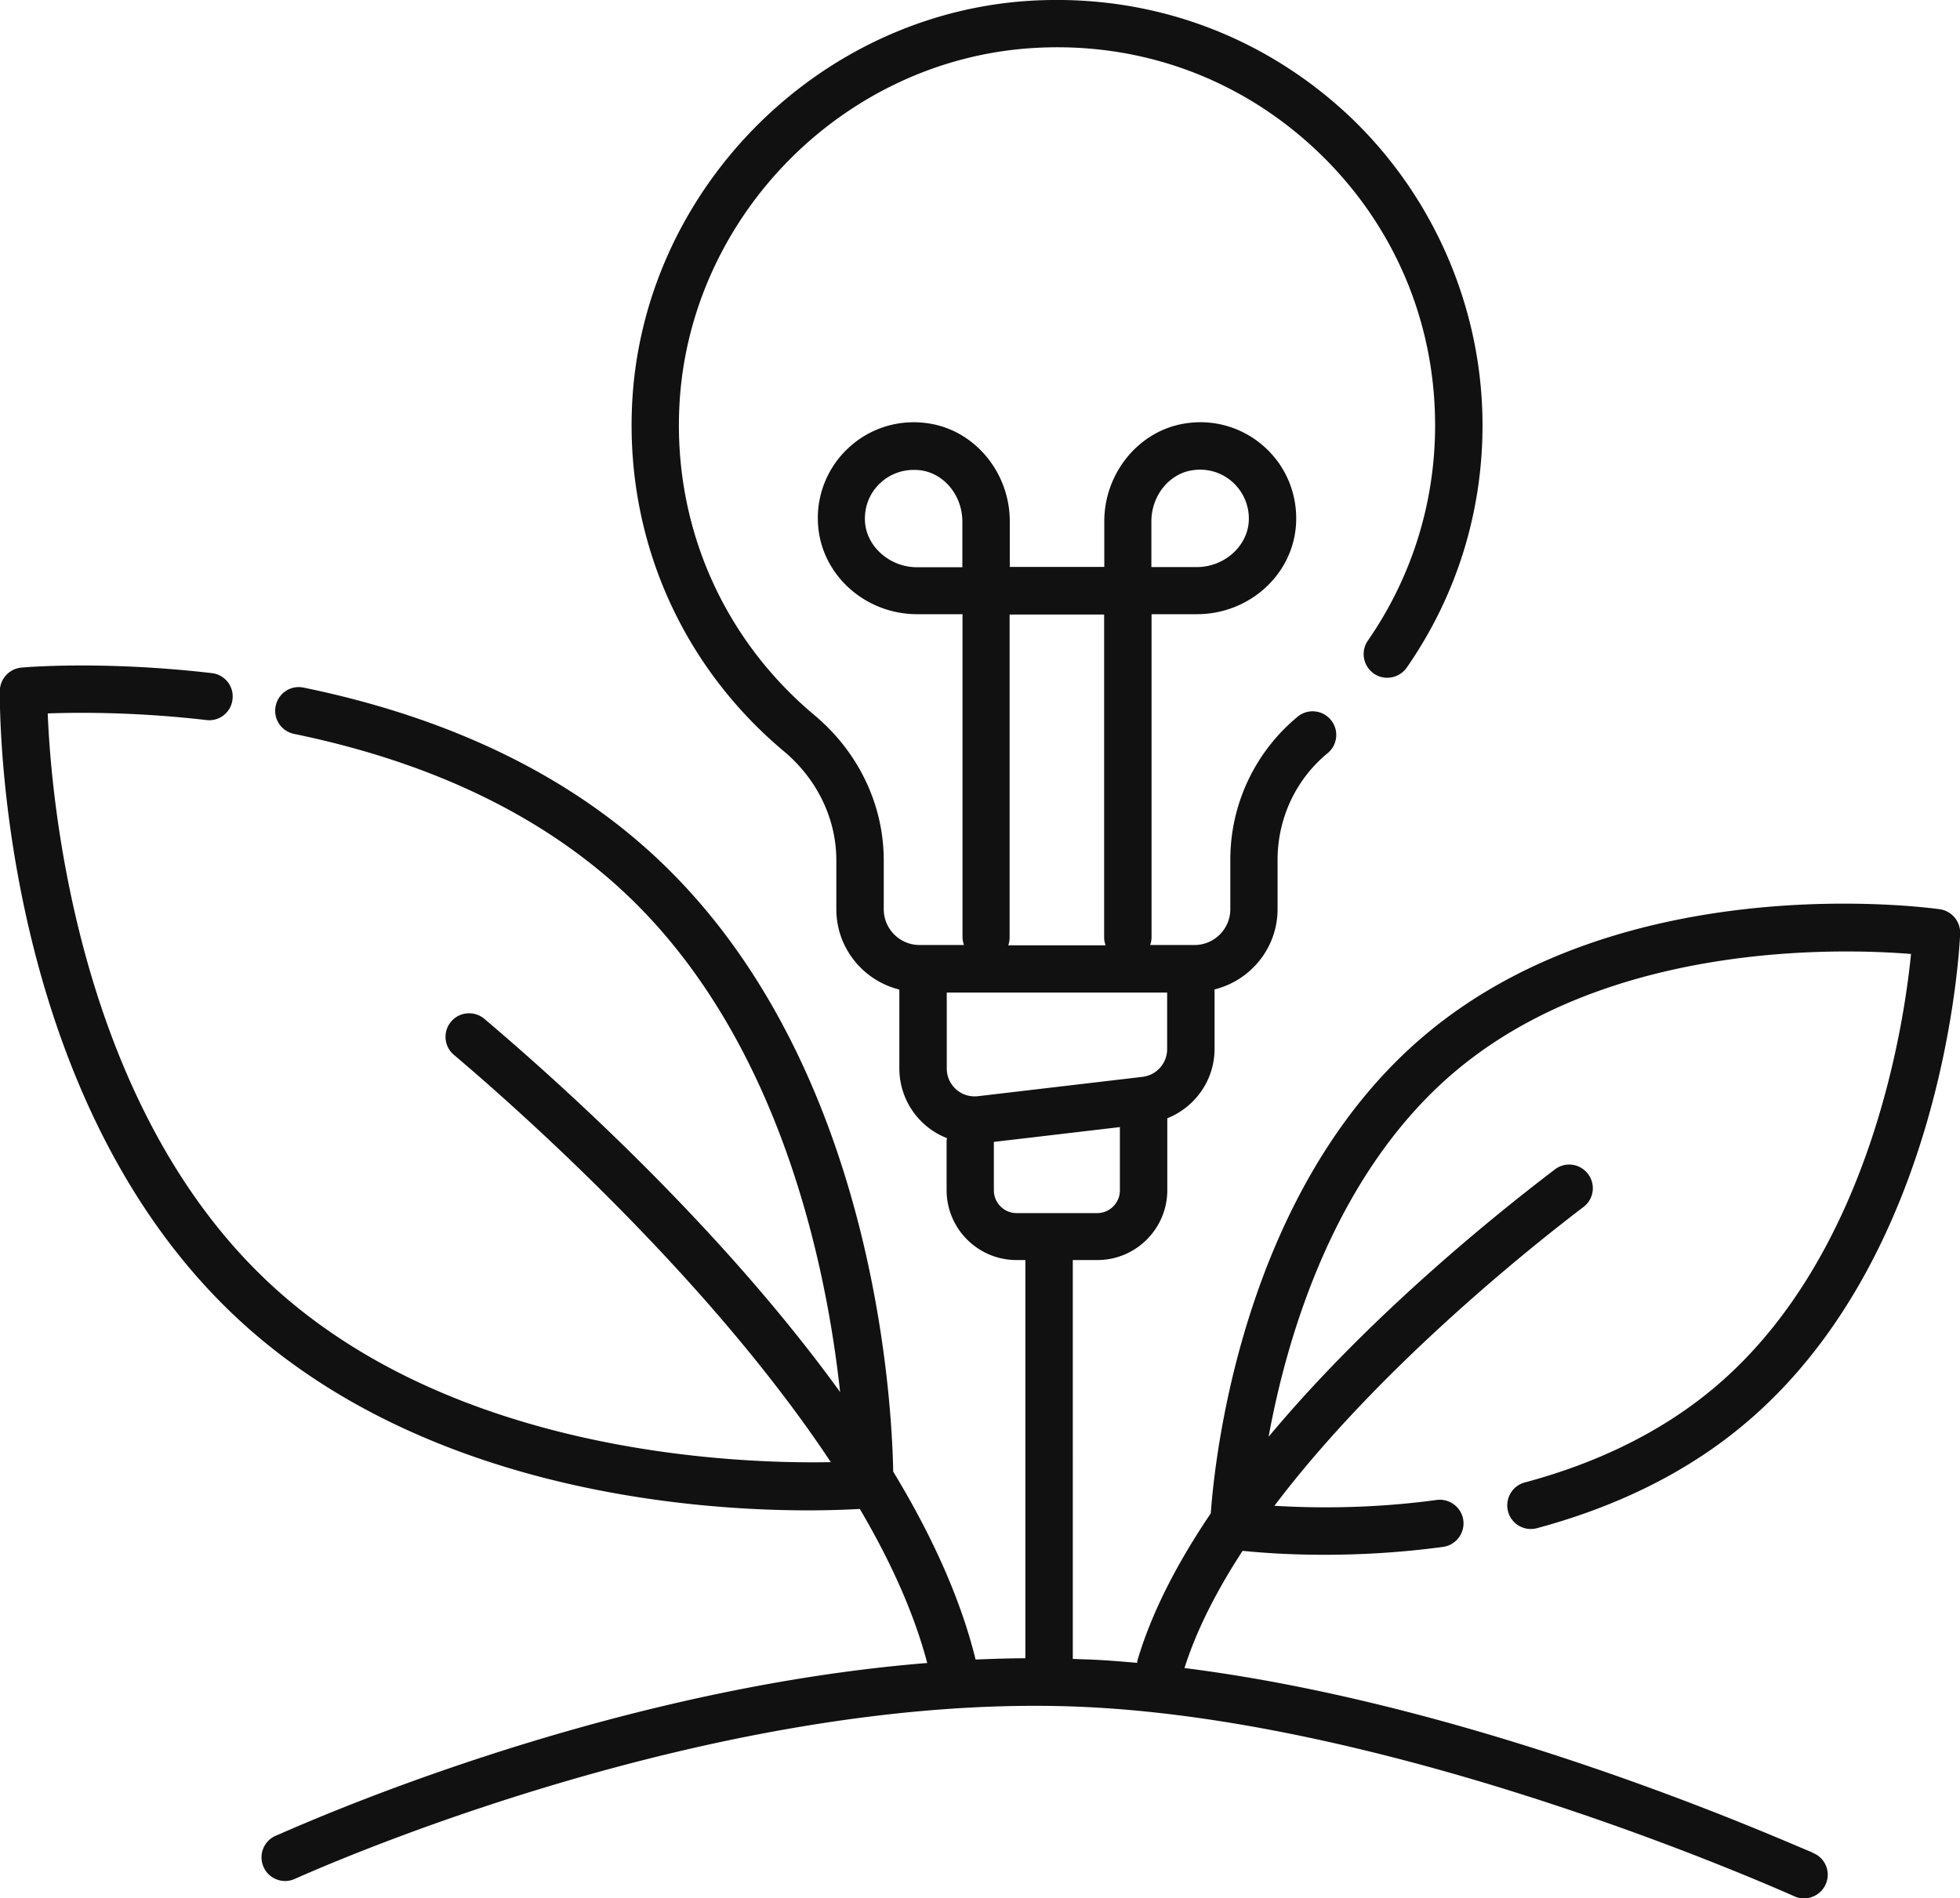 <svg xmlns="http://www.w3.org/2000/svg" viewBox="0 0 124.42 120.5"><path d="M115.04 117.59c-1.13-.41-20.51-9.26-39.85-11.7.78-2.46 2.08-4.97 3.69-7.44.98.1 2.79.25 5.19.25 2.14 0 4.72-.12 7.53-.5.82-.11 1.4-.87 1.29-1.69-.11-.82-.87-1.4-1.69-1.29-4.25.58-8 .51-10.3.37 6.5-8.6 16.03-16.24 19.62-18.97.66-.5.79-1.44.28-2.1-.5-.66-1.44-.79-2.1-.28-4.18 3.18-11.97 9.53-18.17 16.97 1.17-6.4 4.19-16.73 11.84-23.19 9.78-8.25 24.4-7.83 28.94-7.46-.45 4.57-2.64 19.22-12.45 27.5-3.23 2.73-7.29 4.77-12.07 6.05-.8.21-1.27 1.04-1.06 1.84.21.8 1.03 1.28 1.84 1.06 5.21-1.4 9.66-3.64 13.23-6.66 12.68-10.7 13.59-30.25 13.63-31.08a1.51 1.51 0 0 0-1.29-1.55c-.81-.11-20.01-2.71-32.7 8-11.46 9.67-13.31 26.57-13.58 30.35-2.05 3.03-3.7 6.15-4.63 9.25-.02.08-.04.16-.05.24-.93-.08-1.85-.16-2.77-.2-.44-.02-.87-.03-1.31-.05V79.99h1.56c2.45 0 4.44-1.99 4.44-4.44v-4.56c1.77-.71 3-2.42 3-4.41v-3.77c2.29-.57 4-2.63 4-5.1v-3.12c0-2.64 1.16-5.12 3.18-6.78.64-.53.73-1.47.2-2.11-.53-.64-1.47-.73-2.11-.2a11.77 11.77 0 0 0-4.27 9.1v3.12c0 1.25-1.02 2.27-2.27 2.27h-2.82c.06-.16.09-.32.09-.5v-20.5h2.88c3.31 0 6.08-2.49 6.29-5.68.12-1.87-.6-3.67-1.98-4.92a6.067 6.067 0 0 0-5.11-1.5c-2.89.47-5.08 3.14-5.08 6.2v2.9h-6v-2.9c0-3.06-2.18-5.73-5.08-6.2-1.86-.31-3.73.24-5.11 1.5a6.062 6.062 0 0 0-1.98 4.92c.21 3.18 2.98 5.68 6.29 5.68h2.88v20.5c0 .18.04.34.09.5h-2.82c-1.25 0-2.27-1.02-2.27-2.27v-3.11c0-3.51-1.6-6.87-4.4-9.21-5.78-4.84-8.91-11.94-8.58-19.48C43.65 13.84 53.5 3.8 65.56 3.05c6.74-.42 13.09 1.88 17.97 6.46C88.41 14.1 91.1 20.31 91.1 27c0 4.92-1.48 9.64-4.27 13.67-.47.68-.3 1.61.38 2.09.68.47 1.61.3 2.09-.38 3.15-4.53 4.81-9.85 4.81-15.38 0-7.42-3.1-14.59-8.51-19.68C80.09 2.17 72.93-.41 65.37.05 51.81.89 40.71 12.2 40.12 25.79c-.37 8.48 3.15 16.47 9.65 21.91 2.11 1.77 3.32 4.29 3.32 6.91v3.11c0 2.47 1.71 4.53 4 5.1v5c0 1.36.58 2.66 1.6 3.56.42.38.91.67 1.42.87-.01.08-.02.16-.02.24v3.06c0 2.45 1.99 4.44 4.44 4.44h.56v25.28c-1.06 0-2.11.04-3.16.08-.97-3.95-2.84-7.99-5.23-11.93-.08-4.5-1.19-26-14.99-38.93-5.64-5.29-13.19-8.94-22.44-10.84a1.49 1.49 0 0 0-1.77 1.17c-.17.81.35 1.6 1.17 1.77 8.7 1.79 15.76 5.19 20.99 10.09 9.86 9.24 12.8 23.68 13.67 31.69-7.4-10.23-17.34-19.25-22.58-23.69-.63-.53-1.58-.46-2.11.17-.54.63-.46 1.58.17 2.11 4.43 3.75 16.28 14.32 23.93 25.86-6.32.12-24.16-.6-35.7-11.42C4.86 69.99 3.24 50.63 3.03 45.29c1.9-.07 5.58-.1 10.07.42.83.1 1.57-.49 1.66-1.32.1-.82-.49-1.57-1.32-1.66-6.89-.8-11.88-.37-12.08-.35-.77.07-1.36.71-1.37 1.48-.01 1.04-.15 25.55 14.99 39.75 11.64 10.91 28.61 12.27 36.31 12.27 1.47 0 2.59-.05 3.29-.09 1.92 3.26 3.43 6.56 4.28 9.78-21 1.69-40.24 10.51-41.32 10.95-.77.31-1.14 1.18-.83 1.95.31.77 1.18 1.14 1.95.83.3-.12 26.61-12.17 50.58-10.92 20.61 1.08 44.46 11.93 44.76 12.04a1.508 1.508 0 0 0 1.93-.89c.29-.78-.11-1.64-.89-1.92ZM73.09 33.1c0-1.61 1.1-3 2.56-3.24.96-.16 1.91.12 2.61.76s1.07 1.55 1.01 2.5c-.11 1.59-1.58 2.88-3.3 2.88h-2.88v-2.9Zm-18.18.03c-.06-.95.3-1.87 1.01-2.5.57-.52 1.31-.8 2.09-.8.17 0 .35.01.52.04 1.46.24 2.56 1.63 2.56 3.24v2.9h-2.88c-1.71 0-3.19-1.29-3.3-2.88Zm9.18 26.38v-20.5h6v20.5c0 .18.04.34.09.5H64c.06-.16.09-.32.09-.5Zm-4 3.5h14v3.59c0 .9-.67 1.65-1.56 1.76l-10.46 1.23c-.52.05-1-.1-1.38-.44-.38-.34-.59-.81-.59-1.32v-4.82Zm3 12.56v-3.08l8-.94v4.02c0 .79-.65 1.44-1.44 1.44h-5.12c-.79 0-1.44-.65-1.44-1.44Z" style="fill:#111"/></svg>